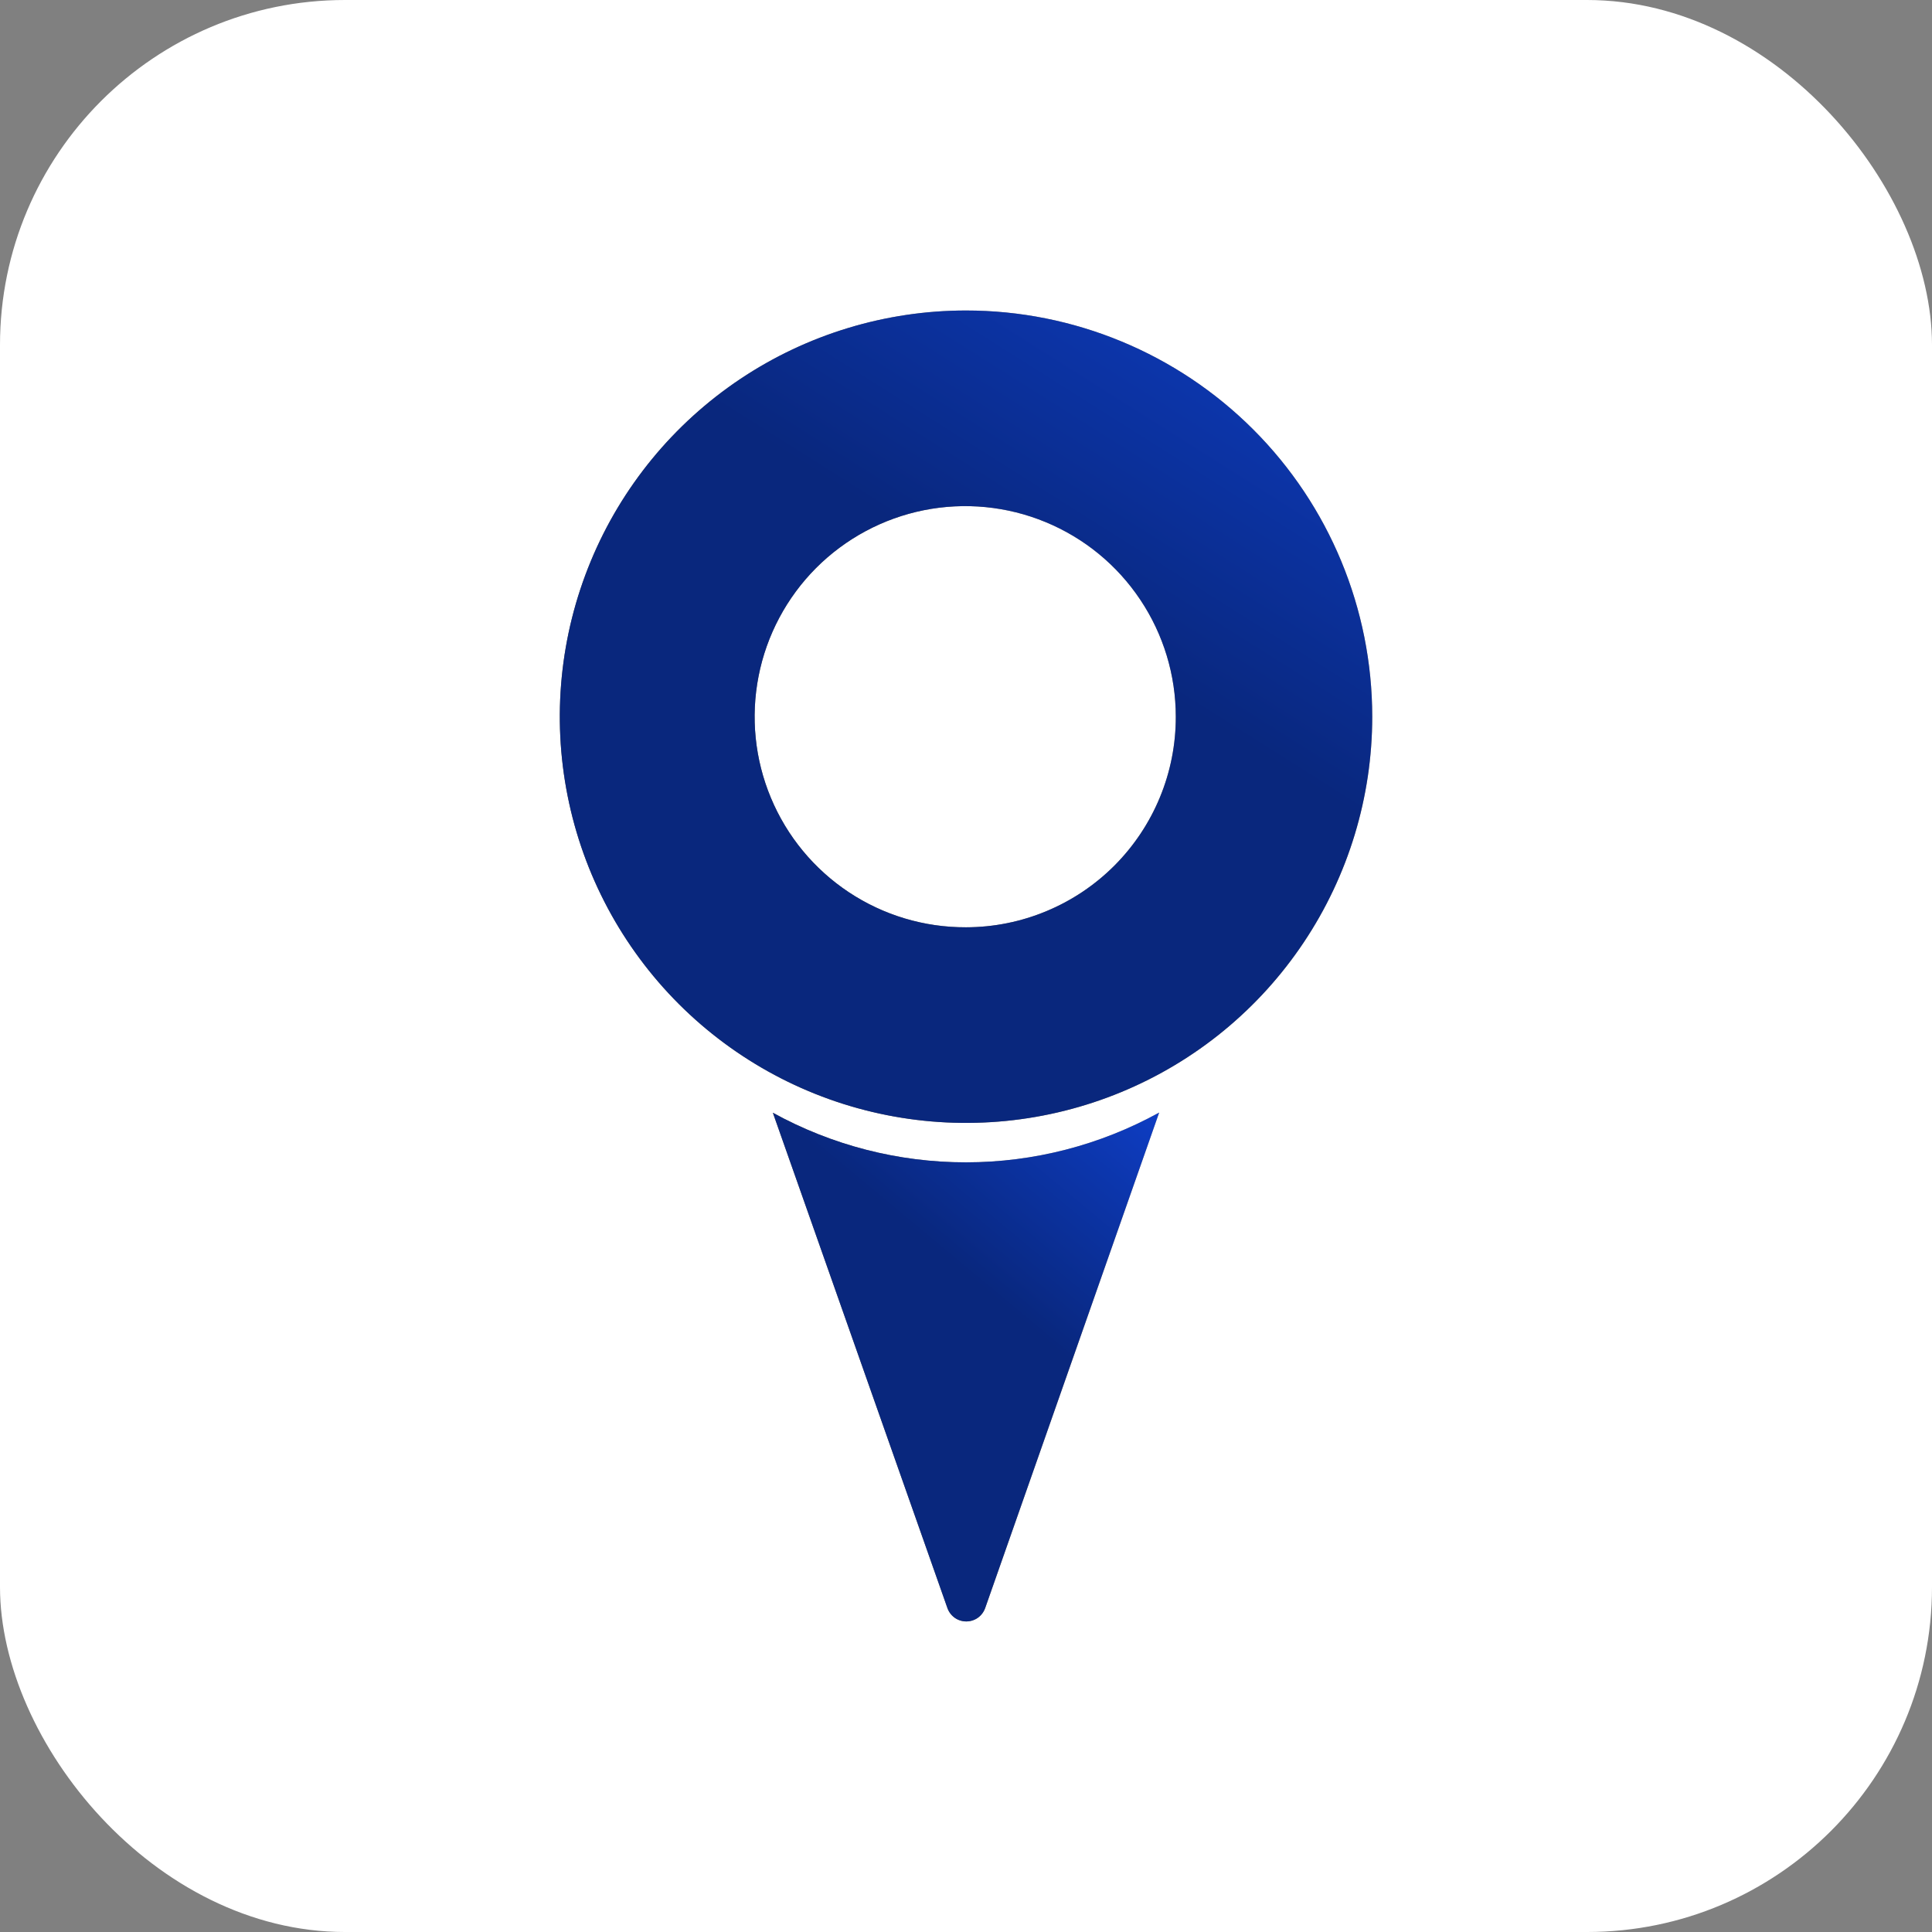 <?xml version="1.0" encoding="UTF-8"?> <svg xmlns="http://www.w3.org/2000/svg" width="56" height="56" viewBox="0 0 56 56" fill="none"><rect x="0" y="0" width="56" height="56" fill="#808080" stroke="none"/><rect width="56" height="56" rx="10" fill="white"></rect><path d="M28.001 9C25.672 9 23.395 9.691 21.459 10.984C19.523 12.278 18.014 14.117 17.123 16.268C16.232 18.42 15.998 20.787 16.453 23.071C16.907 25.355 18.029 27.453 19.675 29.1C21.322 30.746 23.42 31.868 25.704 32.322C27.988 32.776 30.355 32.543 32.506 31.652C34.658 30.761 36.497 29.252 37.79 27.315C39.084 25.379 39.775 23.103 39.775 20.774C39.774 17.651 38.534 14.657 36.326 12.449C34.118 10.241 31.123 9 28.001 9ZM28.001 26.878C26.792 26.883 25.61 26.529 24.603 25.861C23.596 25.193 22.81 24.241 22.345 23.126C21.879 22.012 21.755 20.784 21.988 19.598C22.22 18.412 22.8 17.323 23.652 16.466C24.505 15.611 25.593 15.027 26.777 14.789C27.962 14.552 29.191 14.671 30.307 15.133C31.424 15.594 32.379 16.376 33.05 17.381C33.722 18.385 34.081 19.566 34.081 20.774C34.083 21.574 33.927 22.367 33.622 23.107C33.318 23.846 32.87 24.519 32.306 25.086C31.741 25.653 31.07 26.103 30.331 26.41C29.593 26.718 28.801 26.877 28.001 26.878Z" fill="url(#paint0_linear_44_3558)"></path><path d="M28.001 9C25.672 9 23.395 9.691 21.459 10.984C19.523 12.278 18.014 14.117 17.123 16.268C16.232 18.42 15.998 20.787 16.453 23.071C16.907 25.355 18.029 27.453 19.675 29.1C21.322 30.746 23.42 31.868 25.704 32.322C27.988 32.776 30.355 32.543 32.506 31.652C34.658 30.761 36.497 29.252 37.79 27.315C39.084 25.379 39.775 23.103 39.775 20.774C39.774 17.651 38.534 14.657 36.326 12.449C34.118 10.241 31.123 9 28.001 9ZM28.001 26.878C26.792 26.883 25.61 26.529 24.603 25.861C23.596 25.193 22.81 24.241 22.345 23.126C21.879 22.012 21.755 20.784 21.988 19.598C22.22 18.412 22.8 17.323 23.652 16.466C24.505 15.611 25.593 15.027 26.777 14.789C27.962 14.552 29.191 14.671 30.307 15.133C31.424 15.594 32.379 16.376 33.05 17.381C33.722 18.385 34.081 19.566 34.081 20.774C34.083 21.574 33.927 22.367 33.622 23.107C33.318 23.846 32.87 24.519 32.306 25.086C31.741 25.653 31.07 26.103 30.331 26.41C29.593 26.718 28.801 26.877 28.001 26.878Z" fill="url(#paint1_linear_44_3558)"></path><path d="M33.599 32.248L28.557 46.607C28.517 46.721 28.443 46.821 28.345 46.891C28.247 46.961 28.129 46.998 28.009 46.998C27.888 46.998 27.77 46.961 27.672 46.891C27.574 46.821 27.5 46.721 27.46 46.607L22.402 32.254C24.117 33.198 26.044 33.693 28.002 33.691C29.959 33.69 31.885 33.194 33.599 32.248Z" fill="url(#paint2_linear_44_3558)"></path><path d="M33.599 32.248L28.557 46.607C28.517 46.721 28.443 46.821 28.345 46.891C28.247 46.961 28.129 46.998 28.009 46.998C27.888 46.998 27.77 46.961 27.672 46.891C27.574 46.821 27.5 46.721 27.46 46.607L22.402 32.254C24.117 33.198 26.044 33.693 28.002 33.691C29.959 33.69 31.885 33.194 33.599 32.248Z" fill="url(#paint3_linear_44_3558)"></path><defs><linearGradient id="paint0_linear_44_3558" x1="5.826" y1="99.846" x2="69.014" y2="72.658" gradientUnits="userSpaceOnUse"><stop stop-color="#C8AF87"></stop><stop offset="0.519" stop-color="#625642"></stop><stop offset="1" stop-color="#C8AF87"></stop></linearGradient><linearGradient id="paint1_linear_44_3558" x1="28.001" y1="16.457" x2="37.676" y2="1.146" gradientUnits="userSpaceOnUse"><stop stop-color="#09277D"></stop><stop offset="1" stop-color="#1047E3"></stop></linearGradient><linearGradient id="paint2_linear_44_3558" x1="17.457" y1="89.153" x2="49.632" y2="78.644" gradientUnits="userSpaceOnUse"><stop stop-color="#C8AF87"></stop><stop offset="0.519" stop-color="#625642"></stop><stop offset="1" stop-color="#C8AF87"></stop></linearGradient><linearGradient id="paint3_linear_44_3558" x1="28.001" y1="36.919" x2="34.6" y2="28.992" gradientUnits="userSpaceOnUse"><stop stop-color="#09277D"></stop><stop offset="1" stop-color="#1047E3"></stop></linearGradient></defs></svg> 